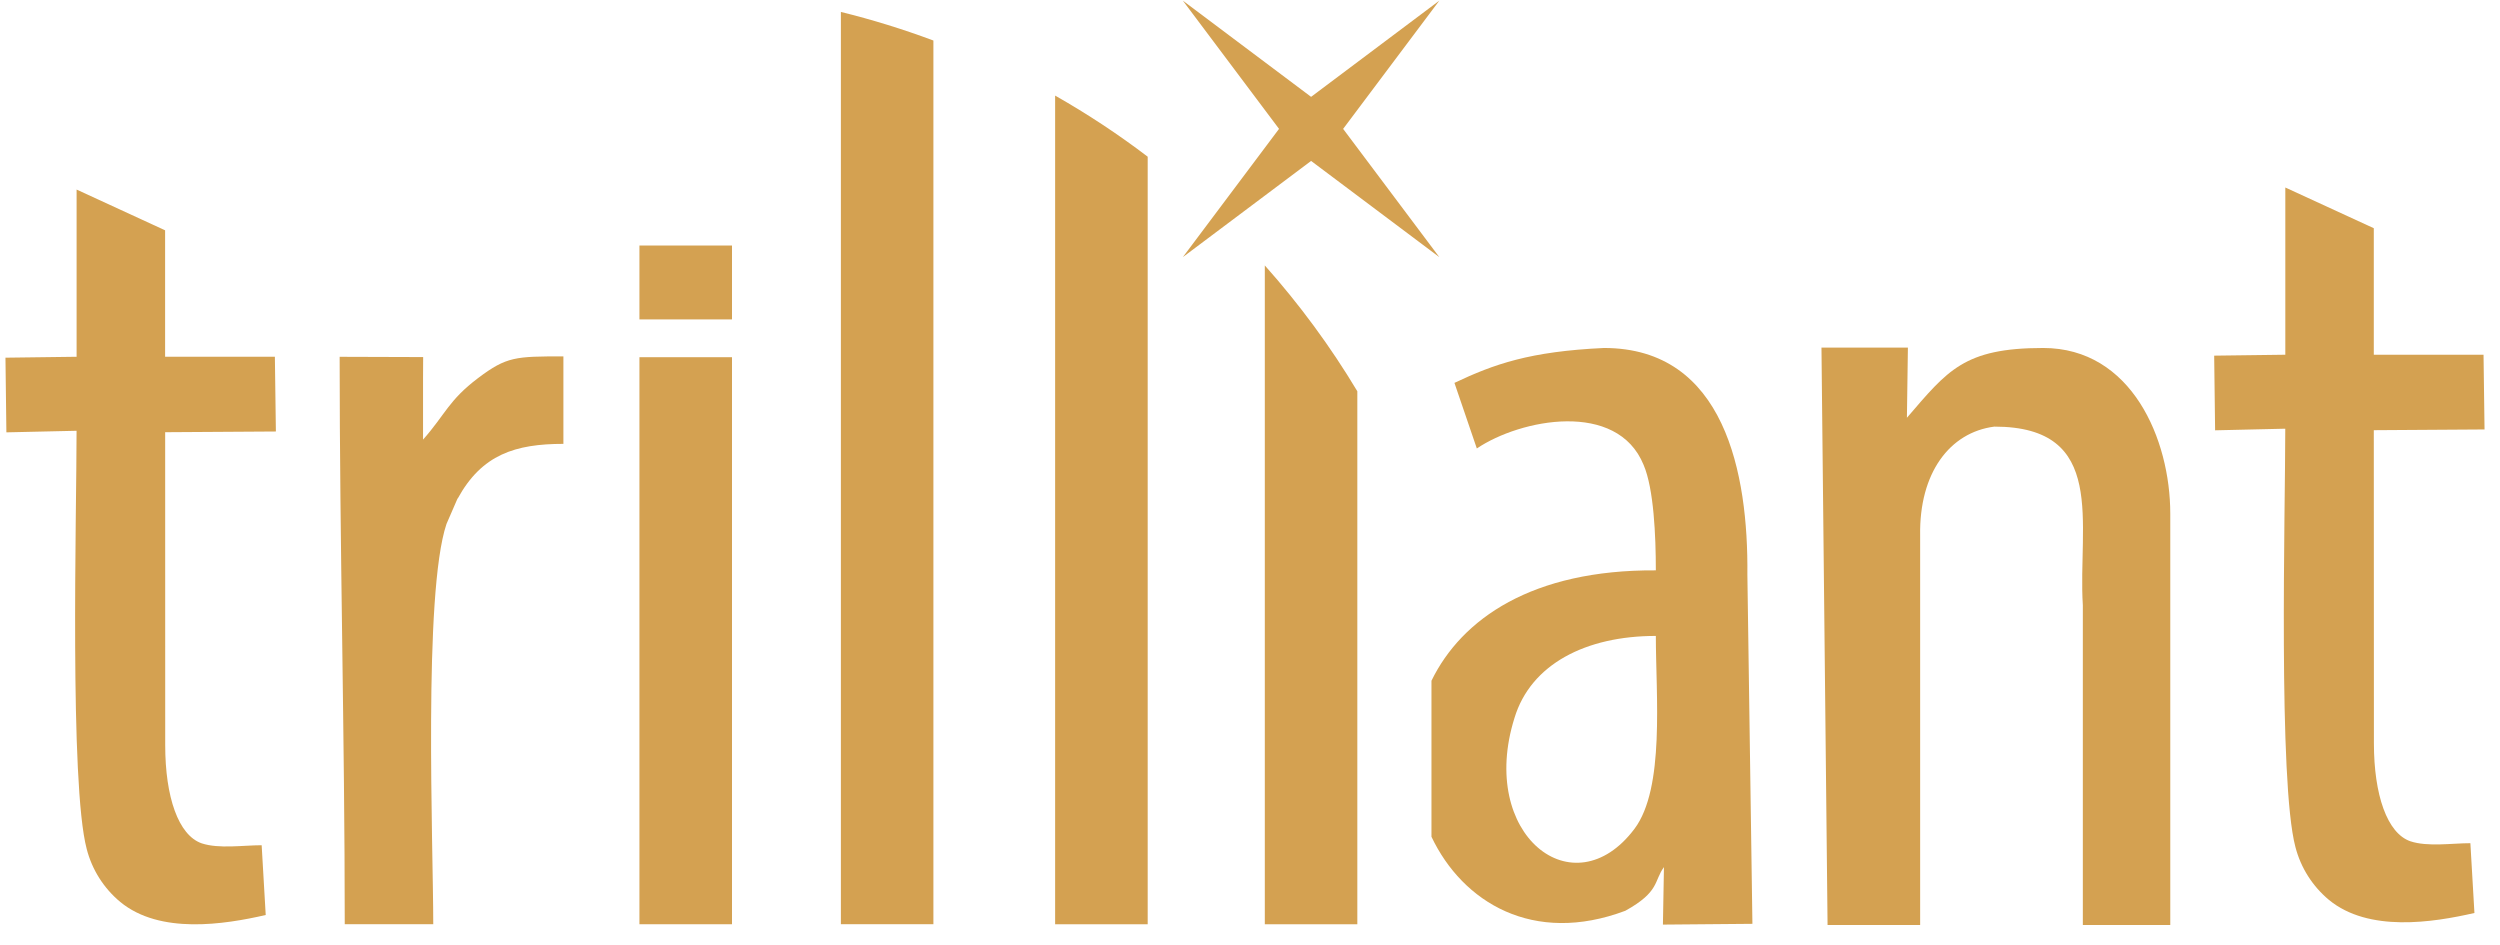 <svg width="119" height="45" viewBox="0 0 119 45" fill="none" xmlns="http://www.w3.org/2000/svg">
<path fill-rule="evenodd" clip-rule="evenodd" d="M90.769 19.886L90.816 16.547H86.702L86.992 44.031H91.399V25.489C91.349 22.514 92.803 20.58 94.931 20.307C100.353 20.307 98.901 24.942 99.143 28.811V44.031H103.305V24.449C103.305 20.909 101.466 16.564 97.255 16.564C93.478 16.564 92.705 17.64 90.769 19.886Z" fill="#D4A151"/>
<path fill-rule="evenodd" clip-rule="evenodd" d="M78.818 30.27C78.818 33.117 79.254 37.514 77.802 39.451C74.897 43.32 70.346 39.724 72.089 34.176C72.862 31.621 75.478 30.27 78.818 30.27V30.27ZM69.231 18.225L70.297 21.347C72.379 19.943 76.979 19.046 78.236 22.131C78.721 23.263 78.818 25.506 78.818 27.149C72.938 27.113 69.575 29.455 68.138 32.403V39.83C69.624 42.956 72.984 44.999 77.365 43.353C79.011 42.443 78.721 41.931 79.204 41.274L79.155 44.011L83.415 43.974L83.175 27.35C83.222 22.55 82.109 16.564 76.349 16.564C72.815 16.729 71.12 17.331 69.231 18.225L69.231 18.225Z" fill="#D4A151"/>
<path fill-rule="evenodd" clip-rule="evenodd" d="M112.993 16.886V10.863L108.781 8.925V16.885L105.395 16.929L105.439 20.483L108.779 20.406C108.779 24.368 108.44 37.216 109.262 40.319C109.518 41.305 110.077 42.186 110.86 42.837C112.747 44.388 115.798 43.913 117.783 43.458L117.59 40.136C116.717 40.136 115.554 40.319 114.732 40.044C113.628 39.661 112.998 37.841 112.998 35.373L112.993 20.477L118.264 20.442L118.216 16.884L112.993 16.886Z" fill="#D4A151"/>
<path fill-rule="evenodd" clip-rule="evenodd" d="M7.859 16.982V10.963L3.646 9.023V16.982L0.26 17.026L0.304 20.58L3.645 20.505C3.645 24.465 3.306 37.312 4.128 40.415C4.383 41.402 4.942 42.283 5.726 42.934C7.613 44.485 10.663 44.01 12.648 43.554L12.455 40.233C11.582 40.233 10.42 40.415 9.598 40.142C8.493 39.758 7.864 37.94 7.864 35.471L7.862 20.573L13.132 20.539L13.084 16.981L7.859 16.982Z" fill="#D4A151"/>
<path fill-rule="evenodd" clip-rule="evenodd" d="M30.437 17.604V43.994H34.843V17.003H30.437V17.604Z" fill="#D4A151"/>
<path fill-rule="evenodd" clip-rule="evenodd" d="M21.786 23.713L21.784 23.736C22.933 21.63 24.536 21.128 26.818 21.128V16.964C24.542 16.964 24.117 16.971 22.761 17.993C21.357 19.05 21.201 19.723 20.137 20.926V18.006L20.142 16.997L16.167 16.984C16.167 25.834 16.41 35.141 16.41 43.993H20.623C20.623 40.216 20.14 28.243 21.253 24.94L21.786 23.713Z" fill="#D4A151"/>
<path fill-rule="evenodd" clip-rule="evenodd" d="M60.205 12.635C61.857 14.49 63.332 16.495 64.609 18.625V43.995H60.205V12.635Z" fill="#D4A151"/>
<path fill-rule="evenodd" clip-rule="evenodd" d="M50.224 4.55C51.756 5.42 53.228 6.392 54.63 7.459V43.994H50.224V4.55Z" fill="#D4A151"/>
<path fill-rule="evenodd" clip-rule="evenodd" d="M40.026 0.568C41.519 0.936 42.989 1.391 44.43 1.929V43.992H40.026V0.568Z" fill="#D4A151"/>
<path fill-rule="evenodd" clip-rule="evenodd" d="M68.511 0.031L63.933 6.135L68.511 12.239L62.408 7.66L56.304 12.239L60.882 6.134L56.304 0.031L62.408 4.61L68.511 0.031Z" fill="#D4A151"/>
<path fill-rule="evenodd" clip-rule="evenodd" d="M30.437 15.127V11.687H34.843V15.204H30.437V15.127Z" fill="#D4A151"/>
</svg>
